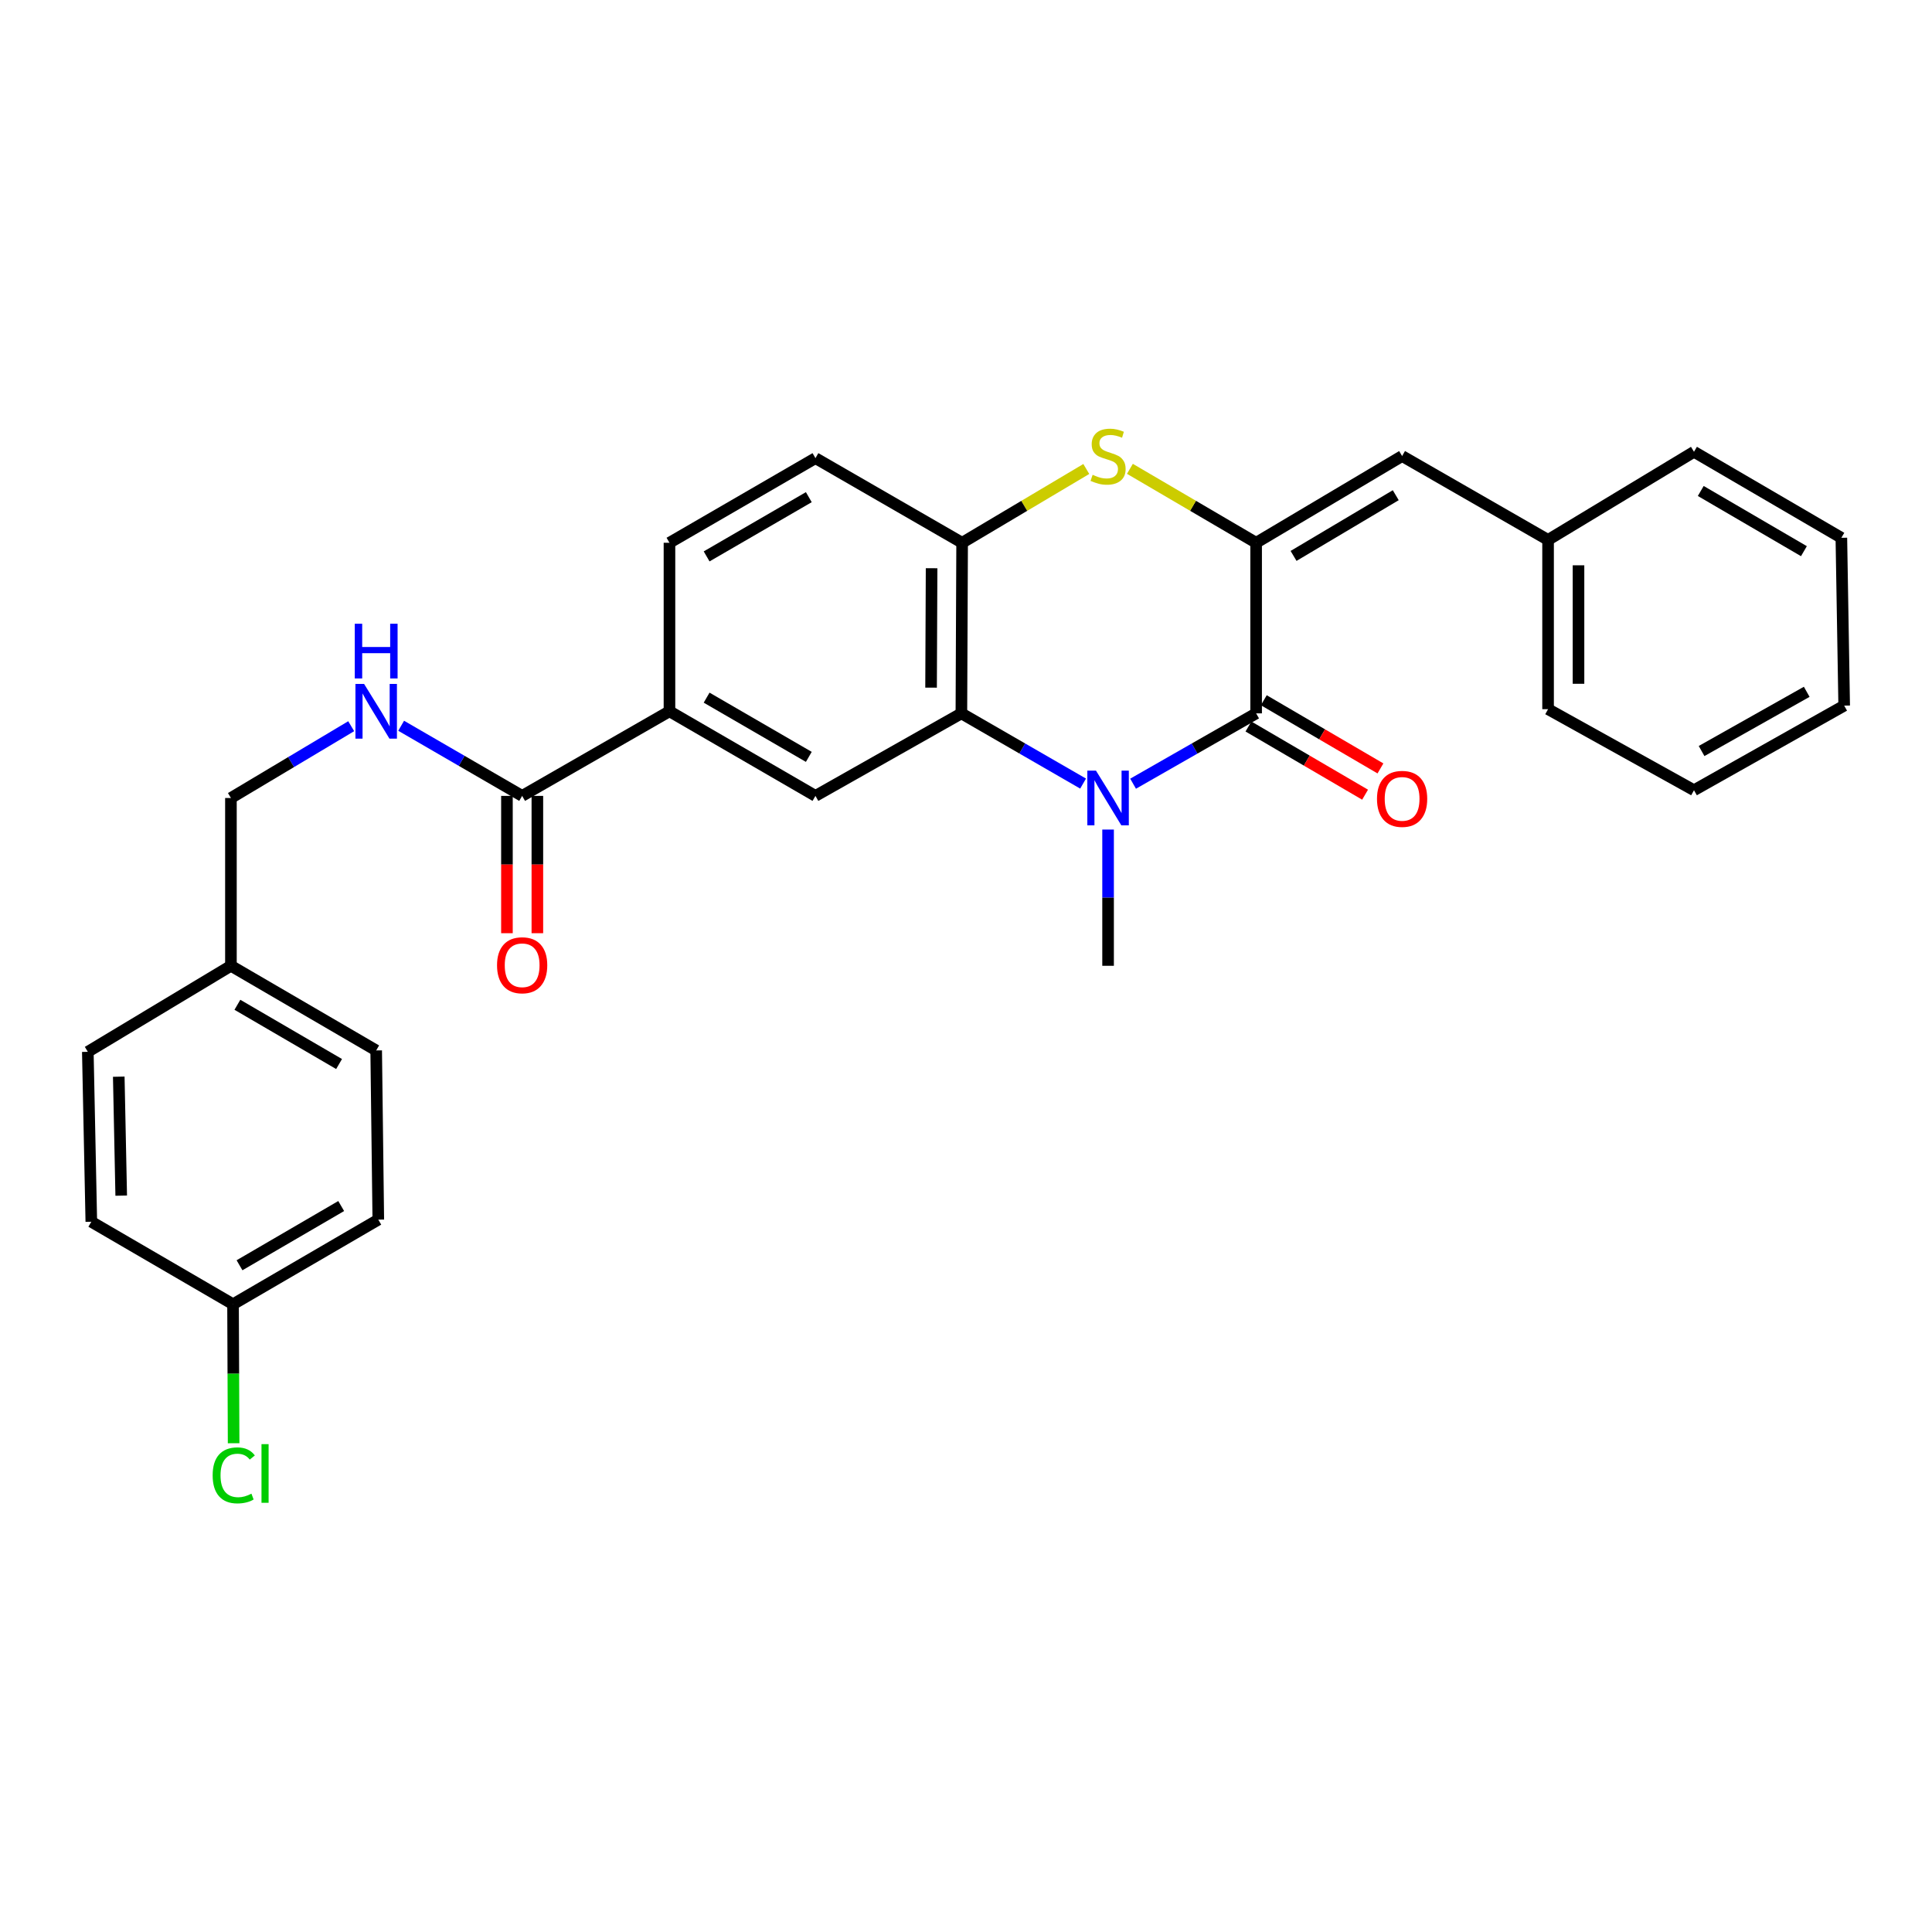 <?xml version='1.0' encoding='iso-8859-1'?>
<svg version='1.1' baseProfile='full'
              xmlns='http://www.w3.org/2000/svg'
                      xmlns:rdkit='http://www.rdkit.org/xml'
                      xmlns:xlink='http://www.w3.org/1999/xlink'
                  xml:space='preserve'
width='1000px' height='1000px' viewBox='0 0 1000 1000'>
<!-- END OF HEADER -->
<rect style='opacity:1.0;fill:#FFFFFF;stroke:none' width='1000' height='1000' x='0' y='0'> </rect>
<path class='bond-1' d='M 586.486,405.643 L 618.327,387.44' style='fill:none;fill-rule:evenodd;stroke:#0000FF;stroke-width:6px;stroke-linecap:butt;stroke-linejoin:miter;stroke-opacity:1' />
<path class='bond-1' d='M 618.327,387.44 L 650.168,369.236' style='fill:none;fill-rule:evenodd;stroke:#000000;stroke-width:6px;stroke-linecap:butt;stroke-linejoin:miter;stroke-opacity:1' />
<path class='bond-2' d='M 560.608,405.584 L 529.11,387.41' style='fill:none;fill-rule:evenodd;stroke:#0000FF;stroke-width:6px;stroke-linecap:butt;stroke-linejoin:miter;stroke-opacity:1' />
<path class='bond-2' d='M 529.11,387.41 L 497.611,369.236' style='fill:none;fill-rule:evenodd;stroke:#000000;stroke-width:6px;stroke-linecap:butt;stroke-linejoin:miter;stroke-opacity:1' />
<path class='bond-14' d='M 573.54,429.376 L 573.54,464.634' style='fill:none;fill-rule:evenodd;stroke:#0000FF;stroke-width:6px;stroke-linecap:butt;stroke-linejoin:miter;stroke-opacity:1' />
<path class='bond-14' d='M 573.54,464.634 L 573.54,499.893' style='fill:none;fill-rule:evenodd;stroke:#000000;stroke-width:6px;stroke-linecap:butt;stroke-linejoin:miter;stroke-opacity:1' />
<path class='bond-0' d='M 650.168,280.936 L 650.168,369.236' style='fill:none;fill-rule:evenodd;stroke:#000000;stroke-width:6px;stroke-linecap:butt;stroke-linejoin:miter;stroke-opacity:1' />
<path class='bond-6' d='M 650.168,280.936 L 725.728,236.043' style='fill:none;fill-rule:evenodd;stroke:#000000;stroke-width:6px;stroke-linecap:butt;stroke-linejoin:miter;stroke-opacity:1' />
<path class='bond-6' d='M 669.546,287.742 L 722.439,256.316' style='fill:none;fill-rule:evenodd;stroke:#000000;stroke-width:6px;stroke-linecap:butt;stroke-linejoin:miter;stroke-opacity:1' />
<path class='bond-29' d='M 650.168,280.936 L 617.504,261.8' style='fill:none;fill-rule:evenodd;stroke:#000000;stroke-width:6px;stroke-linecap:butt;stroke-linejoin:miter;stroke-opacity:1' />
<path class='bond-29' d='M 617.504,261.8 L 584.84,242.663' style='fill:none;fill-rule:evenodd;stroke:#CCCC00;stroke-width:6px;stroke-linecap:butt;stroke-linejoin:miter;stroke-opacity:1' />
<path class='bond-10' d='M 646.193,376.034 L 676.38,393.683' style='fill:none;fill-rule:evenodd;stroke:#000000;stroke-width:6px;stroke-linecap:butt;stroke-linejoin:miter;stroke-opacity:1' />
<path class='bond-10' d='M 676.38,393.683 L 706.566,411.331' style='fill:none;fill-rule:evenodd;stroke:#FF0000;stroke-width:6px;stroke-linecap:butt;stroke-linejoin:miter;stroke-opacity:1' />
<path class='bond-10' d='M 654.142,362.438 L 684.328,380.087' style='fill:none;fill-rule:evenodd;stroke:#000000;stroke-width:6px;stroke-linecap:butt;stroke-linejoin:miter;stroke-opacity:1' />
<path class='bond-10' d='M 684.328,380.087 L 714.515,397.735' style='fill:none;fill-rule:evenodd;stroke:#FF0000;stroke-width:6px;stroke-linecap:butt;stroke-linejoin:miter;stroke-opacity:1' />
<path class='bond-4' d='M 497.611,369.236 L 497.996,280.936' style='fill:none;fill-rule:evenodd;stroke:#000000;stroke-width:6px;stroke-linecap:butt;stroke-linejoin:miter;stroke-opacity:1' />
<path class='bond-4' d='M 481.92,355.923 L 482.19,294.113' style='fill:none;fill-rule:evenodd;stroke:#000000;stroke-width:6px;stroke-linecap:butt;stroke-linejoin:miter;stroke-opacity:1' />
<path class='bond-5' d='M 497.611,369.236 L 422.077,411.951' style='fill:none;fill-rule:evenodd;stroke:#000000;stroke-width:6px;stroke-linecap:butt;stroke-linejoin:miter;stroke-opacity:1' />
<path class='bond-3' d='M 562.263,242.744 L 530.13,261.84' style='fill:none;fill-rule:evenodd;stroke:#CCCC00;stroke-width:6px;stroke-linecap:butt;stroke-linejoin:miter;stroke-opacity:1' />
<path class='bond-3' d='M 530.13,261.84 L 497.996,280.936' style='fill:none;fill-rule:evenodd;stroke:#000000;stroke-width:6px;stroke-linecap:butt;stroke-linejoin:miter;stroke-opacity:1' />
<path class='bond-11' d='M 497.996,280.936 L 422.077,237.136' style='fill:none;fill-rule:evenodd;stroke:#000000;stroke-width:6px;stroke-linecap:butt;stroke-linejoin:miter;stroke-opacity:1' />
<path class='bond-8' d='M 422.077,411.951 L 346.516,368.16' style='fill:none;fill-rule:evenodd;stroke:#000000;stroke-width:6px;stroke-linecap:butt;stroke-linejoin:miter;stroke-opacity:1' />
<path class='bond-8' d='M 418.64,391.757 L 365.747,361.103' style='fill:none;fill-rule:evenodd;stroke:#000000;stroke-width:6px;stroke-linecap:butt;stroke-linejoin:miter;stroke-opacity:1' />
<path class='bond-15' d='M 725.728,236.043 L 801.28,279.458' style='fill:none;fill-rule:evenodd;stroke:#000000;stroke-width:6px;stroke-linecap:butt;stroke-linejoin:miter;stroke-opacity:1' />
<path class='bond-7' d='M 270.264,411.951 L 346.516,368.16' style='fill:none;fill-rule:evenodd;stroke:#000000;stroke-width:6px;stroke-linecap:butt;stroke-linejoin:miter;stroke-opacity:1' />
<path class='bond-9' d='M 270.264,411.951 L 238.95,393.801' style='fill:none;fill-rule:evenodd;stroke:#000000;stroke-width:6px;stroke-linecap:butt;stroke-linejoin:miter;stroke-opacity:1' />
<path class='bond-9' d='M 238.95,393.801 L 207.635,375.651' style='fill:none;fill-rule:evenodd;stroke:#0000FF;stroke-width:6px;stroke-linecap:butt;stroke-linejoin:miter;stroke-opacity:1' />
<path class='bond-12' d='M 262.39,411.951 L 262.39,447.488' style='fill:none;fill-rule:evenodd;stroke:#000000;stroke-width:6px;stroke-linecap:butt;stroke-linejoin:miter;stroke-opacity:1' />
<path class='bond-12' d='M 262.39,447.488 L 262.39,483.024' style='fill:none;fill-rule:evenodd;stroke:#FF0000;stroke-width:6px;stroke-linecap:butt;stroke-linejoin:miter;stroke-opacity:1' />
<path class='bond-12' d='M 278.139,411.951 L 278.139,447.488' style='fill:none;fill-rule:evenodd;stroke:#000000;stroke-width:6px;stroke-linecap:butt;stroke-linejoin:miter;stroke-opacity:1' />
<path class='bond-12' d='M 278.139,447.488 L 278.139,483.024' style='fill:none;fill-rule:evenodd;stroke:#FF0000;stroke-width:6px;stroke-linecap:butt;stroke-linejoin:miter;stroke-opacity:1' />
<path class='bond-13' d='M 346.516,368.16 L 346.516,280.936' style='fill:none;fill-rule:evenodd;stroke:#000000;stroke-width:6px;stroke-linecap:butt;stroke-linejoin:miter;stroke-opacity:1' />
<path class='bond-16' d='M 181.783,375.879 L 150.656,394.462' style='fill:none;fill-rule:evenodd;stroke:#0000FF;stroke-width:6px;stroke-linecap:butt;stroke-linejoin:miter;stroke-opacity:1' />
<path class='bond-16' d='M 150.656,394.462 L 119.528,413.045' style='fill:none;fill-rule:evenodd;stroke:#000000;stroke-width:6px;stroke-linecap:butt;stroke-linejoin:miter;stroke-opacity:1' />
<path class='bond-30' d='M 422.077,237.136 L 346.516,280.936' style='fill:none;fill-rule:evenodd;stroke:#000000;stroke-width:6px;stroke-linecap:butt;stroke-linejoin:miter;stroke-opacity:1' />
<path class='bond-30' d='M 418.641,257.332 L 365.749,287.992' style='fill:none;fill-rule:evenodd;stroke:#000000;stroke-width:6px;stroke-linecap:butt;stroke-linejoin:miter;stroke-opacity:1' />
<path class='bond-24' d='M 801.28,279.458 L 801.28,367.066' style='fill:none;fill-rule:evenodd;stroke:#000000;stroke-width:6px;stroke-linecap:butt;stroke-linejoin:miter;stroke-opacity:1' />
<path class='bond-24' d='M 817.03,292.599 L 817.03,353.925' style='fill:none;fill-rule:evenodd;stroke:#000000;stroke-width:6px;stroke-linecap:butt;stroke-linejoin:miter;stroke-opacity:1' />
<path class='bond-25' d='M 801.28,279.458 L 876.806,233.846' style='fill:none;fill-rule:evenodd;stroke:#000000;stroke-width:6px;stroke-linecap:butt;stroke-linejoin:miter;stroke-opacity:1' />
<path class='bond-18' d='M 119.528,413.045 L 119.528,499.893' style='fill:none;fill-rule:evenodd;stroke:#000000;stroke-width:6px;stroke-linecap:butt;stroke-linejoin:miter;stroke-opacity:1' />
<path class='bond-17' d='M 120.622,675.075 L 195.806,631.284' style='fill:none;fill-rule:evenodd;stroke:#000000;stroke-width:6px;stroke-linecap:butt;stroke-linejoin:miter;stroke-opacity:1' />
<path class='bond-17' d='M 123.973,654.898 L 176.602,624.244' style='fill:none;fill-rule:evenodd;stroke:#000000;stroke-width:6px;stroke-linecap:butt;stroke-linejoin:miter;stroke-opacity:1' />
<path class='bond-19' d='M 120.622,675.075 L 120.772,711.046' style='fill:none;fill-rule:evenodd;stroke:#000000;stroke-width:6px;stroke-linecap:butt;stroke-linejoin:miter;stroke-opacity:1' />
<path class='bond-19' d='M 120.772,711.046 L 120.923,747.017' style='fill:none;fill-rule:evenodd;stroke:#00CC00;stroke-width:6px;stroke-linecap:butt;stroke-linejoin:miter;stroke-opacity:1' />
<path class='bond-32' d='M 120.622,675.075 L 47.266,632.378' style='fill:none;fill-rule:evenodd;stroke:#000000;stroke-width:6px;stroke-linecap:butt;stroke-linejoin:miter;stroke-opacity:1' />
<path class='bond-22' d='M 119.528,499.893 L 45.455,544.419' style='fill:none;fill-rule:evenodd;stroke:#000000;stroke-width:6px;stroke-linecap:butt;stroke-linejoin:miter;stroke-opacity:1' />
<path class='bond-23' d='M 119.528,499.893 L 194.712,543.701' style='fill:none;fill-rule:evenodd;stroke:#000000;stroke-width:6px;stroke-linecap:butt;stroke-linejoin:miter;stroke-opacity:1' />
<path class='bond-23' d='M 122.877,520.072 L 175.506,550.738' style='fill:none;fill-rule:evenodd;stroke:#000000;stroke-width:6px;stroke-linecap:butt;stroke-linejoin:miter;stroke-opacity:1' />
<path class='bond-20' d='M 47.266,632.378 L 45.455,544.419' style='fill:none;fill-rule:evenodd;stroke:#000000;stroke-width:6px;stroke-linecap:butt;stroke-linejoin:miter;stroke-opacity:1' />
<path class='bond-20' d='M 62.74,618.86 L 61.472,557.288' style='fill:none;fill-rule:evenodd;stroke:#000000;stroke-width:6px;stroke-linecap:butt;stroke-linejoin:miter;stroke-opacity:1' />
<path class='bond-21' d='M 195.806,631.284 L 194.712,543.701' style='fill:none;fill-rule:evenodd;stroke:#000000;stroke-width:6px;stroke-linecap:butt;stroke-linejoin:miter;stroke-opacity:1' />
<path class='bond-26' d='M 801.28,367.066 L 876.806,409.02' style='fill:none;fill-rule:evenodd;stroke:#000000;stroke-width:6px;stroke-linecap:butt;stroke-linejoin:miter;stroke-opacity:1' />
<path class='bond-27' d='M 876.806,233.846 L 953.084,278.364' style='fill:none;fill-rule:evenodd;stroke:#000000;stroke-width:6px;stroke-linecap:butt;stroke-linejoin:miter;stroke-opacity:1' />
<path class='bond-27' d='M 880.309,254.126 L 933.704,285.288' style='fill:none;fill-rule:evenodd;stroke:#000000;stroke-width:6px;stroke-linecap:butt;stroke-linejoin:miter;stroke-opacity:1' />
<path class='bond-31' d='M 876.806,409.02 L 954.545,365.229' style='fill:none;fill-rule:evenodd;stroke:#000000;stroke-width:6px;stroke-linecap:butt;stroke-linejoin:miter;stroke-opacity:1' />
<path class='bond-31' d='M 880.737,388.73 L 935.155,358.076' style='fill:none;fill-rule:evenodd;stroke:#000000;stroke-width:6px;stroke-linecap:butt;stroke-linejoin:miter;stroke-opacity:1' />
<path class='bond-28' d='M 953.084,278.364 L 954.545,365.229' style='fill:none;fill-rule:evenodd;stroke:#000000;stroke-width:6px;stroke-linecap:butt;stroke-linejoin:miter;stroke-opacity:1' />
<path  class='atom-0' d='M 567.28 398.885
L 576.56 413.885
Q 577.48 415.365, 578.96 418.045
Q 580.44 420.725, 580.52 420.885
L 580.52 398.885
L 584.28 398.885
L 584.28 427.205
L 580.4 427.205
L 570.44 410.805
Q 569.28 408.885, 568.04 406.685
Q 566.84 404.485, 566.48 403.805
L 566.48 427.205
L 562.8 427.205
L 562.8 398.885
L 567.28 398.885
' fill='#0000FF'/>
<path  class='atom-4' d='M 565.54 245.763
Q 565.86 245.883, 567.18 246.443
Q 568.5 247.003, 569.94 247.363
Q 571.42 247.683, 572.86 247.683
Q 575.54 247.683, 577.1 246.403
Q 578.66 245.083, 578.66 242.803
Q 578.66 241.243, 577.86 240.283
Q 577.1 239.323, 575.9 238.803
Q 574.7 238.283, 572.7 237.683
Q 570.18 236.923, 568.66 236.203
Q 567.18 235.483, 566.1 233.963
Q 565.06 232.443, 565.06 229.883
Q 565.06 226.323, 567.46 224.123
Q 569.9 221.923, 574.7 221.923
Q 577.98 221.923, 581.7 223.483
L 580.78 226.563
Q 577.38 225.163, 574.82 225.163
Q 572.06 225.163, 570.54 226.323
Q 569.02 227.443, 569.06 229.403
Q 569.06 230.923, 569.82 231.843
Q 570.62 232.763, 571.74 233.283
Q 572.9 233.803, 574.82 234.403
Q 577.38 235.203, 578.9 236.003
Q 580.42 236.803, 581.5 238.443
Q 582.62 240.043, 582.62 242.803
Q 582.62 246.723, 579.98 248.843
Q 577.38 250.923, 573.02 250.923
Q 570.5 250.923, 568.58 250.363
Q 566.7 249.843, 564.46 248.923
L 565.54 245.763
' fill='#CCCC00'/>
<path  class='atom-10' d='M 188.452 354
L 197.732 369
Q 198.652 370.48, 200.132 373.16
Q 201.612 375.84, 201.692 376
L 201.692 354
L 205.452 354
L 205.452 382.32
L 201.572 382.32
L 191.612 365.92
Q 190.452 364, 189.212 361.8
Q 188.012 359.6, 187.652 358.92
L 187.652 382.32
L 183.972 382.32
L 183.972 354
L 188.452 354
' fill='#0000FF'/>
<path  class='atom-10' d='M 183.632 322.848
L 187.472 322.848
L 187.472 334.888
L 201.952 334.888
L 201.952 322.848
L 205.792 322.848
L 205.792 351.168
L 201.952 351.168
L 201.952 338.088
L 187.472 338.088
L 187.472 351.168
L 183.632 351.168
L 183.632 322.848
' fill='#0000FF'/>
<path  class='atom-11' d='M 712.728 413.493
Q 712.728 406.693, 716.088 402.893
Q 719.448 399.093, 725.728 399.093
Q 732.008 399.093, 735.368 402.893
Q 738.728 406.693, 738.728 413.493
Q 738.728 420.373, 735.328 424.293
Q 731.928 428.173, 725.728 428.173
Q 719.488 428.173, 716.088 424.293
Q 712.728 420.413, 712.728 413.493
M 725.728 424.973
Q 730.048 424.973, 732.368 422.093
Q 734.728 419.173, 734.728 413.493
Q 734.728 407.933, 732.368 405.133
Q 730.048 402.293, 725.728 402.293
Q 721.408 402.293, 719.048 405.093
Q 716.728 407.893, 716.728 413.493
Q 716.728 419.213, 719.048 422.093
Q 721.408 424.973, 725.728 424.973
' fill='#FF0000'/>
<path  class='atom-13' d='M 257.264 499.614
Q 257.264 492.814, 260.624 489.014
Q 263.984 485.214, 270.264 485.214
Q 276.544 485.214, 279.904 489.014
Q 283.264 492.814, 283.264 499.614
Q 283.264 506.494, 279.864 510.414
Q 276.464 514.294, 270.264 514.294
Q 264.024 514.294, 260.624 510.414
Q 257.264 506.534, 257.264 499.614
M 270.264 511.094
Q 274.584 511.094, 276.904 508.214
Q 279.264 505.294, 279.264 499.614
Q 279.264 494.054, 276.904 491.254
Q 274.584 488.414, 270.264 488.414
Q 265.944 488.414, 263.584 491.214
Q 261.264 494.014, 261.264 499.614
Q 261.264 505.334, 263.584 508.214
Q 265.944 511.094, 270.264 511.094
' fill='#FF0000'/>
<path  class='atom-20' d='M 110.069 763.646
Q 110.069 756.606, 113.349 752.926
Q 116.669 749.206, 122.949 749.206
Q 128.789 749.206, 131.909 753.326
L 129.269 755.486
Q 126.989 752.486, 122.949 752.486
Q 118.669 752.486, 116.389 755.366
Q 114.149 758.206, 114.149 763.646
Q 114.149 769.246, 116.469 772.126
Q 118.829 775.006, 123.389 775.006
Q 126.509 775.006, 130.149 773.126
L 131.269 776.126
Q 129.789 777.086, 127.549 777.646
Q 125.309 778.206, 122.829 778.206
Q 116.669 778.206, 113.349 774.446
Q 110.069 770.686, 110.069 763.646
' fill='#00CC00'/>
<path  class='atom-20' d='M 135.349 747.486
L 139.029 747.486
L 139.029 777.846
L 135.349 777.846
L 135.349 747.486
' fill='#00CC00'/>
</svg>

